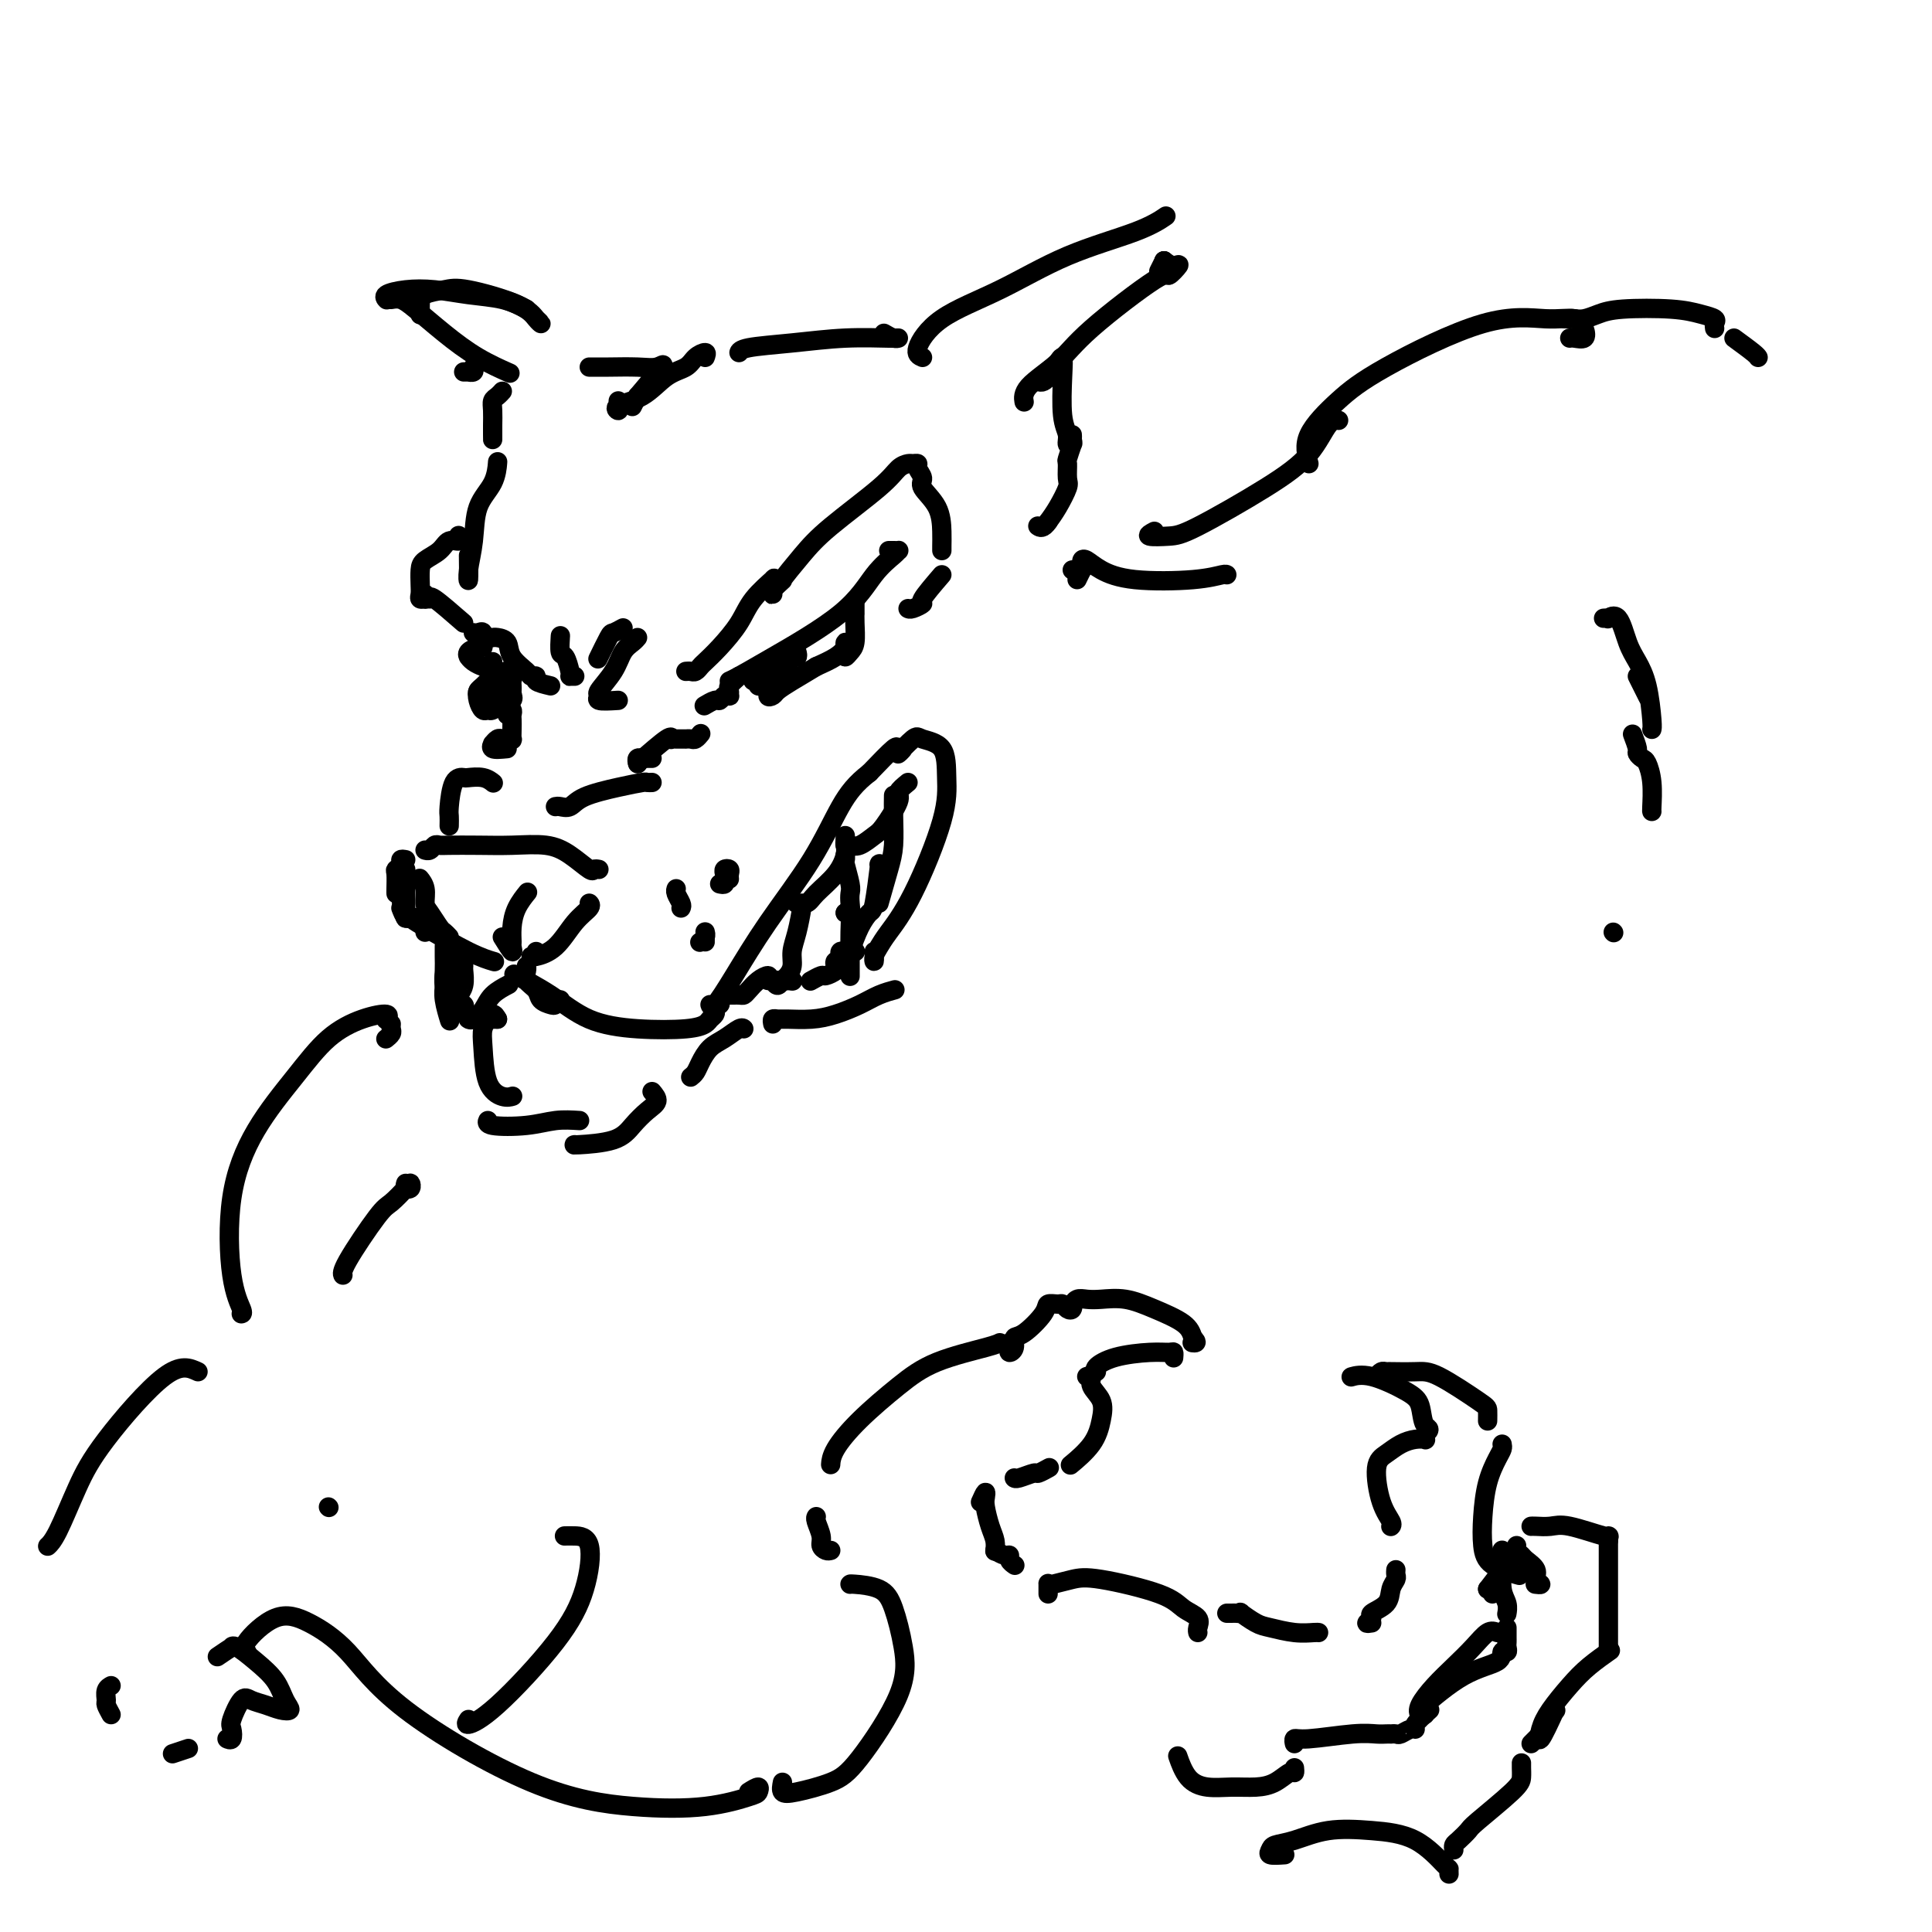 <svg viewBox='0 0 400 400' version='1.1' xmlns='http://www.w3.org/2000/svg' xmlns:xlink='http://www.w3.org/1999/xlink'><g fill='none' stroke='#000000' stroke-width='4' stroke-linecap='round' stroke-linejoin='round'><path d='M181,197c0.022,0.912 0.043,1.825 0,2c-0.043,0.175 -0.151,-0.387 0,-1c0.151,-0.613 0.562,-1.278 1,-2c0.438,-0.722 0.902,-1.503 2,-3c1.098,-1.497 2.830,-3.710 5,-8c2.170,-4.290 4.777,-10.655 6,-15c1.223,-4.345 1.061,-6.668 1,-9c-0.061,-2.332 -0.022,-4.671 -1,-6c-0.978,-1.329 -2.973,-1.647 -4,-2c-1.027,-0.353 -1.084,-0.739 -2,0c-0.916,0.739 -2.690,2.604 -3,3c-0.310,0.396 0.845,-0.677 1,-1c0.155,-0.323 -0.689,0.105 -1,0c-0.311,-0.105 -0.089,-0.744 -1,0c-0.911,0.744 -2.956,2.872 -5,5'/><path d='M180,160c-2.817,2.171 -4.359,4.099 -6,7c-1.641,2.901 -3.382,6.774 -6,11c-2.618,4.226 -6.113,8.807 -9,13c-2.887,4.193 -5.166,8.000 -7,11c-1.834,3.000 -3.225,5.192 -4,6c-0.775,0.808 -0.936,0.231 -1,0c-0.064,-0.231 -0.032,-0.115 0,0'/><path d='M149,207c0.111,0.447 0.223,0.893 0,1c-0.223,0.107 -0.779,-0.126 -1,0c-0.221,0.126 -0.105,0.612 0,1c0.105,0.388 0.199,0.679 0,1c-0.199,0.321 -0.690,0.671 -1,1c-0.310,0.329 -0.438,0.637 -1,1c-0.562,0.363 -1.556,0.779 -4,1c-2.444,0.221 -6.336,0.245 -10,0c-3.664,-0.245 -7.101,-0.759 -10,-2c-2.899,-1.241 -5.262,-3.209 -8,-5c-2.738,-1.791 -5.853,-3.405 -7,-4c-1.147,-0.595 -0.328,-0.170 0,0c0.328,0.170 0.164,0.085 0,0'/><path d='M116,207c-0.366,0.405 -0.733,0.810 -1,1c-0.267,0.190 -0.436,0.163 -1,0c-0.564,-0.163 -1.524,-0.464 -2,-1c-0.476,-0.536 -0.467,-1.307 -1,-2c-0.533,-0.693 -1.607,-1.310 -2,-2c-0.393,-0.690 -0.106,-1.455 0,-2c0.106,-0.545 0.030,-0.870 0,-1c-0.030,-0.130 -0.015,-0.065 0,0'/><path d='M111,197c0.118,0.430 0.236,0.859 0,1c-0.236,0.141 -0.826,-0.007 -1,0c-0.174,0.007 0.069,0.170 1,0c0.931,-0.170 2.551,-0.673 4,-2c1.449,-1.327 2.729,-3.480 4,-5c1.271,-1.520 2.535,-2.409 3,-3c0.465,-0.591 0.133,-0.883 0,-1c-0.133,-0.117 -0.066,-0.058 0,0'/><path d='M124,180c-0.402,-0.075 -0.804,-0.150 -1,0c-0.196,0.150 -0.185,0.523 -1,0c-0.815,-0.523 -2.456,-1.944 -4,-3c-1.544,-1.056 -2.991,-1.747 -5,-2c-2.009,-0.253 -4.580,-0.069 -7,0c-2.420,0.069 -4.690,0.022 -7,0c-2.310,-0.022 -4.661,-0.020 -6,0c-1.339,0.020 -1.665,0.058 -2,0c-0.335,-0.058 -0.677,-0.211 -1,0c-0.323,0.211 -0.625,0.788 -1,1c-0.375,0.212 -0.821,0.061 -1,0c-0.179,-0.061 -0.089,-0.030 0,0'/><path d='M84,180c-0.427,1.587 -0.853,3.174 -1,4c-0.147,0.826 -0.014,0.889 0,1c0.014,0.111 -0.090,0.268 0,1c0.090,0.732 0.375,2.039 1,3c0.625,0.961 1.590,1.577 4,3c2.410,1.423 6.264,3.652 9,5c2.736,1.348 4.353,1.814 5,2c0.647,0.186 0.323,0.093 0,0'/><path d='M93,197c-0.431,1.945 -0.862,3.891 -1,5c-0.138,1.109 0.015,1.383 0,2c-0.015,0.617 -0.200,1.578 0,3c0.200,1.422 0.785,3.306 1,4c0.215,0.694 0.062,0.198 0,0c-0.062,-0.198 -0.031,-0.099 0,0'/><path d='M97,211c-0.062,-0.041 -0.125,-0.081 0,0c0.125,0.081 0.437,0.284 1,0c0.563,-0.284 1.378,-1.056 2,-2c0.622,-0.944 1.052,-2.062 2,-3c0.948,-0.938 2.414,-1.697 3,-2c0.586,-0.303 0.293,-0.152 0,0'/><path d='M103,211c-0.417,0.000 -0.833,0.000 -1,0c-0.167,0.000 -0.083,0.000 0,0'/><path d='M103,211c-0.301,-0.547 -0.603,-1.094 -1,-1c-0.397,0.094 -0.890,0.829 -1,1c-0.110,0.171 0.162,-0.224 0,0c-0.162,0.224 -0.758,1.065 -1,2c-0.242,0.935 -0.131,1.963 0,4c0.131,2.037 0.283,5.082 1,7c0.717,1.918 2.001,2.709 3,3c0.999,0.291 1.714,0.083 2,0c0.286,-0.083 0.143,-0.042 0,0'/><path d='M135,226c0.576,0.688 1.152,1.375 1,2c-0.152,0.625 -1.032,1.187 -2,2c-0.968,0.813 -2.025,1.878 -3,3c-0.975,1.122 -1.870,2.301 -4,3c-2.130,0.699 -5.497,0.919 -7,1c-1.503,0.081 -1.144,0.023 -1,0c0.144,-0.023 0.072,-0.012 0,0'/><path d='M120,232c-1.638,-0.105 -3.276,-0.211 -5,0c-1.724,0.211 -3.534,0.737 -6,1c-2.466,0.263 -5.587,0.263 -7,0c-1.413,-0.263 -1.118,-0.789 -1,-1c0.118,-0.211 0.059,-0.105 0,0'/><path d='M143,223c0.352,-0.275 0.703,-0.551 1,-1c0.297,-0.449 0.538,-1.073 1,-2c0.462,-0.927 1.143,-2.157 2,-3c0.857,-0.843 1.889,-1.298 3,-2c1.111,-0.702 2.299,-1.651 3,-2c0.701,-0.349 0.915,-0.100 1,0c0.085,0.100 0.043,0.050 0,0'/><path d='M160,212c-0.085,-0.424 -0.169,-0.848 0,-1c0.169,-0.152 0.593,-0.032 1,0c0.407,0.032 0.797,-0.022 2,0c1.203,0.022 3.220,0.121 5,0c1.780,-0.121 3.325,-0.463 5,-1c1.675,-0.537 3.480,-1.268 5,-2c1.520,-0.732 2.755,-1.466 4,-2c1.245,-0.534 2.498,-0.867 3,-1c0.502,-0.133 0.251,-0.067 0,0'/><path d='M182,187c0.732,-2.542 1.464,-5.085 2,-7c0.536,-1.915 0.876,-3.204 1,-5c0.124,-1.796 0.033,-4.099 0,-6c-0.033,-1.901 -0.010,-3.400 0,-4c0.010,-0.600 0.005,-0.300 0,0'/><path d='M188,162c-0.926,0.759 -1.851,1.517 -2,2c-0.149,0.483 0.479,0.689 0,2c-0.479,1.311 -2.066,3.725 -3,5c-0.934,1.275 -1.217,1.410 -2,2c-0.783,0.590 -2.066,1.636 -3,2c-0.934,0.364 -1.518,0.046 -2,0c-0.482,-0.046 -0.860,0.180 -1,0c-0.140,-0.180 -0.040,-0.766 0,-1c0.040,-0.234 0.020,-0.117 0,0'/><path d='M175,177c0.030,0.418 0.060,0.835 0,1c-0.060,0.165 -0.211,0.076 0,1c0.211,0.924 0.785,2.860 1,4c0.215,1.140 0.071,1.482 0,2c-0.071,0.518 -0.071,1.211 0,2c0.071,0.789 0.211,1.674 0,2c-0.211,0.326 -0.775,0.093 -1,0c-0.225,-0.093 -0.113,-0.047 0,0'/><path d='M175,189c0.423,-0.352 0.845,-0.703 1,0c0.155,0.703 0.041,2.462 0,4c-0.041,1.538 -0.011,2.857 0,4c0.011,1.143 0.003,2.111 0,3c-0.003,0.889 -0.001,1.701 0,2c0.001,0.299 0.000,0.085 0,0c-0.000,-0.085 -0.000,-0.043 0,0'/><path d='M175,173c0.008,0.345 0.017,0.690 0,1c-0.017,0.310 -0.059,0.584 0,1c0.059,0.416 0.219,0.973 0,2c-0.219,1.027 -0.815,2.524 -2,4c-1.185,1.476 -2.957,2.932 -4,4c-1.043,1.068 -1.358,1.749 -2,2c-0.642,0.251 -1.612,0.072 -2,0c-0.388,-0.072 -0.194,-0.036 0,0'/><path d='M177,197c0.091,0.002 0.182,0.003 0,0c-0.182,-0.003 -0.636,-0.011 -1,0c-0.364,0.011 -0.637,0.041 -1,0c-0.363,-0.041 -0.816,-0.151 -1,0c-0.184,0.151 -0.100,0.565 0,1c0.100,0.435 0.216,0.891 0,1c-0.216,0.109 -0.764,-0.129 -1,0c-0.236,0.129 -0.162,0.627 0,1c0.162,0.373 0.411,0.622 0,1c-0.411,0.378 -1.481,0.885 -2,1c-0.519,0.115 -0.486,-0.161 -1,0c-0.514,0.161 -1.575,0.760 -2,1c-0.425,0.240 -0.212,0.120 0,0'/><path d='M164,203c-0.762,0.000 -1.524,0.000 -2,0c-0.476,0.000 -0.667,0.000 -1,0c-0.333,0.000 -0.810,0.000 -1,0c-0.190,-0.000 -0.095,0.000 0,0'/><path d='M164,203c0.000,0.000 0.100,0.100 0.1,0.1'/><path d='M164,203c-1.667,0.000 -3.333,0.000 -4,0c-0.667,0.000 -0.333,0.000 0,0'/><path d='M160,203c0.331,0.517 0.662,1.034 1,1c0.338,-0.034 0.682,-0.618 1,-1c0.318,-0.382 0.611,-0.561 1,-1c0.389,-0.439 0.875,-1.137 1,-2c0.125,-0.863 -0.110,-1.892 0,-3c0.110,-1.108 0.566,-2.297 1,-4c0.434,-1.703 0.848,-3.920 1,-5c0.152,-1.080 0.044,-1.023 0,-1c-0.044,0.023 -0.022,0.011 0,0'/><path d='M159,203c0.173,-0.483 0.346,-0.967 0,-1c-0.346,-0.033 -1.212,0.383 -2,1c-0.788,0.617 -1.500,1.433 -2,2c-0.500,0.567 -0.789,0.884 -1,1c-0.211,0.116 -0.345,0.031 -1,0c-0.655,-0.031 -1.830,-0.008 -2,0c-0.170,0.008 0.666,0.002 1,0c0.334,-0.002 0.167,-0.001 0,0'/><path d='M176,197c0.641,-1.779 1.282,-3.559 2,-5c0.718,-1.441 1.513,-2.544 2,-3c0.487,-0.456 0.667,-0.267 1,-2c0.333,-1.733 0.821,-5.390 1,-7c0.179,-1.610 0.051,-1.174 0,-1c-0.051,0.174 -0.026,0.087 0,0'/><path d='M93,171c0.015,-0.762 0.030,-1.524 0,-2c-0.030,-0.476 -0.104,-0.664 0,-2c0.104,-1.336 0.385,-3.818 1,-5c0.615,-1.182 1.562,-1.063 2,-1c0.438,0.063 0.366,0.069 1,0c0.634,-0.069 1.974,-0.214 3,0c1.026,0.214 1.738,0.789 2,1c0.262,0.211 0.075,0.060 0,0c-0.075,-0.060 -0.037,-0.030 0,0'/><path d='M115,167c0.241,-0.047 0.481,-0.093 1,0c0.519,0.093 1.315,0.326 2,0c0.685,-0.326 1.259,-1.212 3,-2c1.741,-0.788 4.649,-1.479 7,-2c2.351,-0.521 4.146,-0.872 5,-1c0.854,-0.128 0.768,-0.035 1,0c0.232,0.035 0.780,0.010 1,0c0.220,-0.010 0.110,-0.005 0,0'/><path d='M132,158c0.032,0.113 0.064,0.226 0,0c-0.064,-0.226 -0.224,-0.793 0,-1c0.224,-0.207 0.831,-0.056 1,0c0.169,0.056 -0.099,0.015 0,0c0.099,-0.015 0.565,-0.004 1,0c0.435,0.004 0.839,0.001 1,0c0.161,-0.001 0.081,-0.001 0,0'/><path d='M132,158c2.416,-2.113 4.832,-4.226 6,-5c1.168,-0.774 1.087,-0.207 1,0c-0.087,0.207 -0.182,0.056 0,0c0.182,-0.056 0.640,-0.015 1,0c0.360,0.015 0.621,0.005 1,0c0.379,-0.005 0.876,-0.005 1,0c0.124,0.005 -0.124,0.015 0,0c0.124,-0.015 0.621,-0.056 1,0c0.379,0.056 0.641,0.207 1,0c0.359,-0.207 0.817,-0.774 1,-1c0.183,-0.226 0.092,-0.113 0,0'/><path d='M142,139c0.336,-0.026 0.672,-0.053 1,0c0.328,0.053 0.647,0.185 1,0c0.353,-0.185 0.739,-0.688 1,-1c0.261,-0.312 0.397,-0.435 1,-1c0.603,-0.565 1.674,-1.573 3,-3c1.326,-1.427 2.909,-3.273 4,-5c1.091,-1.727 1.691,-3.335 3,-5c1.309,-1.665 3.328,-3.385 4,-4c0.672,-0.615 -0.002,-0.123 0,0c0.002,0.123 0.680,-0.124 1,0c0.320,0.124 0.282,0.619 0,1c-0.282,0.381 -0.808,0.649 -1,1c-0.192,0.351 -0.052,0.787 0,1c0.052,0.213 0.015,0.204 0,0c-0.015,-0.204 -0.007,-0.602 0,-1'/><path d='M160,122c3.053,-2.847 1.685,-1.463 2,-2c0.315,-0.537 2.312,-2.995 4,-5c1.688,-2.005 3.068,-3.556 6,-6c2.932,-2.444 7.417,-5.780 10,-8c2.583,-2.220 3.265,-3.325 4,-4c0.735,-0.675 1.522,-0.921 2,-1c0.478,-0.079 0.647,0.008 1,0c0.353,-0.008 0.889,-0.111 1,0c0.111,0.111 -0.205,0.434 0,1c0.205,0.566 0.931,1.374 1,2c0.069,0.626 -0.517,1.072 0,2c0.517,0.928 2.139,2.340 3,4c0.861,1.660 0.963,3.569 1,5c0.037,1.431 0.010,2.385 0,3c-0.010,0.615 -0.003,0.890 0,1c0.003,0.110 0.001,0.055 0,0'/><path d='M195,119c-1.743,2.030 -3.486,4.061 -4,5c-0.514,0.939 0.203,0.788 0,1c-0.203,0.212 -1.324,0.788 -2,1c-0.676,0.212 -0.907,0.061 -1,0c-0.093,-0.061 -0.046,-0.030 0,0'/><path d='M184,114c0.311,-0.003 0.622,-0.006 1,0c0.378,0.006 0.823,0.020 1,0c0.177,-0.020 0.086,-0.074 0,0c-0.086,0.074 -0.166,0.275 -1,1c-0.834,0.725 -2.423,1.974 -4,4c-1.577,2.026 -3.141,4.830 -7,8c-3.859,3.170 -10.014,6.705 -14,9c-3.986,2.295 -5.804,3.349 -7,4c-1.196,0.651 -1.770,0.900 -2,1c-0.230,0.100 -0.115,0.050 0,0'/><path d='M177,126c0.000,-0.658 0.001,-1.315 0,-1c-0.001,0.315 -0.003,1.604 0,2c0.003,0.396 0.011,-0.099 0,0c-0.011,0.099 -0.041,0.794 0,2c0.041,1.206 0.155,2.923 0,4c-0.155,1.077 -0.578,1.514 -1,2c-0.422,0.486 -0.844,1.022 -1,1c-0.156,-0.022 -0.046,-0.603 0,-1c0.046,-0.397 0.029,-0.612 0,-1c-0.029,-0.388 -0.070,-0.949 0,-1c0.070,-0.051 0.250,0.409 0,1c-0.250,0.591 -0.928,1.312 -2,2c-1.072,0.688 -2.536,1.344 -4,2'/><path d='M169,138c-2.199,1.346 -3.696,2.209 -5,3c-1.304,0.791 -2.416,1.508 -3,2c-0.584,0.492 -0.640,0.759 -1,1c-0.360,0.241 -1.024,0.456 -1,0c0.024,-0.456 0.737,-1.584 1,-2c0.263,-0.416 0.075,-0.119 0,0c-0.075,0.119 -0.038,0.059 0,0'/><path d='M160,141c0.091,-0.115 0.182,-0.230 0,0c-0.182,0.230 -0.637,0.804 -1,1c-0.363,0.196 -0.633,0.014 -1,0c-0.367,-0.014 -0.829,0.138 -1,0c-0.171,-0.138 -0.049,-0.568 0,-1c0.049,-0.432 0.026,-0.866 0,-1c-0.026,-0.134 -0.057,0.031 0,0c0.057,-0.031 0.200,-0.257 0,0c-0.200,0.257 -0.745,0.997 -1,1c-0.255,0.003 -0.222,-0.731 0,-1c0.222,-0.269 0.633,-0.072 1,0c0.367,0.072 0.691,0.020 1,0c0.309,-0.020 0.605,-0.008 1,0c0.395,0.008 0.890,0.013 1,0c0.110,-0.013 -0.167,-0.045 0,0c0.167,0.045 0.776,0.166 1,0c0.224,-0.166 0.064,-0.619 0,-1c-0.064,-0.381 -0.032,-0.691 0,-1'/><path d='M161,138c0.576,-0.390 0.015,0.634 0,1c-0.015,0.366 0.517,0.074 1,0c0.483,-0.074 0.918,0.071 1,0c0.082,-0.071 -0.188,-0.359 0,-1c0.188,-0.641 0.834,-1.636 1,-2c0.166,-0.364 -0.148,-0.098 0,0c0.148,0.098 0.756,0.028 1,0c0.244,-0.028 0.122,-0.014 0,0'/><path d='M165,135c0.111,0.422 0.222,0.844 0,1c-0.222,0.156 -0.778,0.044 -1,0c-0.222,-0.044 -0.111,-0.022 0,0'/><path d='M153,140c-0.847,0.762 -1.694,1.524 -2,2c-0.306,0.476 -0.071,0.668 0,1c0.071,0.332 -0.021,0.806 0,1c0.021,0.194 0.156,0.108 0,0c-0.156,-0.108 -0.603,-0.239 -1,0c-0.397,0.239 -0.746,0.848 -1,1c-0.254,0.152 -0.415,-0.151 -1,0c-0.585,0.151 -1.596,0.758 -2,1c-0.404,0.242 -0.202,0.121 0,0'/><path d='M128,145c-1.712,0.108 -3.423,0.215 -4,0c-0.577,-0.215 -0.018,-0.754 0,-1c0.018,-0.246 -0.503,-0.199 0,-1c0.503,-0.801 2.030,-2.449 3,-4c0.970,-1.551 1.384,-3.003 2,-4c0.616,-0.997 1.435,-1.538 2,-2c0.565,-0.462 0.876,-0.846 1,-1c0.124,-0.154 0.062,-0.077 0,0'/><path d='M129,130c-0.793,0.431 -1.585,0.861 -2,1c-0.415,0.139 -0.451,-0.014 -1,1c-0.549,1.014 -1.609,3.196 -2,4c-0.391,0.804 -0.112,0.230 0,0c0.112,-0.230 0.056,-0.115 0,0'/><path d='M119,140c-0.417,-0.006 -0.833,-0.013 -1,0c-0.167,0.013 -0.083,0.045 0,0c0.083,-0.045 0.166,-0.167 0,-1c-0.166,-0.833 -0.581,-2.378 -1,-3c-0.419,-0.622 -0.844,-0.321 -1,-1c-0.156,-0.679 -0.045,-2.337 0,-3c0.045,-0.663 0.022,-0.332 0,0'/><path d='M114,142c-1.296,-0.306 -2.593,-0.612 -3,-1c-0.407,-0.388 0.075,-0.857 0,-1c-0.075,-0.143 -0.706,0.039 -1,0c-0.294,-0.039 -0.250,-0.298 -1,-1c-0.750,-0.702 -2.292,-1.848 -3,-3c-0.708,-1.152 -0.582,-2.309 -1,-3c-0.418,-0.691 -1.382,-0.917 -2,-1c-0.618,-0.083 -0.891,-0.024 -1,0c-0.109,0.024 -0.055,0.012 0,0'/><path d='M96,129c-2.422,-2.111 -4.844,-4.222 -6,-5c-1.156,-0.778 -1.044,-0.222 -1,0c0.044,0.222 0.022,0.111 0,0'/><path d='M101,141c0.513,-0.512 1.027,-1.024 1,-1c-0.027,0.024 -0.594,0.584 -1,1c-0.406,0.416 -0.652,0.690 -1,1c-0.348,0.310 -0.797,0.658 -1,1c-0.203,0.342 -0.159,0.680 0,1c0.159,0.320 0.434,0.622 1,1c0.566,0.378 1.421,0.833 2,1c0.579,0.167 0.880,0.048 1,0c0.120,-0.048 0.060,-0.024 0,0'/><path d='M105,148c-0.220,-0.962 -0.441,-1.924 -1,-2c-0.559,-0.076 -1.457,0.732 -2,1c-0.543,0.268 -0.731,-0.006 -1,0c-0.269,0.006 -0.619,0.292 -1,0c-0.381,-0.292 -0.792,-1.163 -1,-2c-0.208,-0.837 -0.214,-1.640 0,-2c0.214,-0.360 0.649,-0.278 1,0c0.351,0.278 0.620,0.753 1,1c0.380,0.247 0.873,0.265 1,0c0.127,-0.265 -0.110,-0.813 0,-1c0.110,-0.187 0.568,-0.012 1,0c0.432,0.012 0.838,-0.139 1,0c0.162,0.139 0.081,0.570 0,1'/><path d='M104,144c0.944,-0.139 0.803,0.015 1,0c0.197,-0.015 0.731,-0.199 1,0c0.269,0.199 0.272,0.781 0,1c-0.272,0.219 -0.819,0.073 -1,0c-0.181,-0.073 0.004,-0.075 0,0c-0.004,0.075 -0.197,0.227 0,0c0.197,-0.227 0.785,-0.834 1,-1c0.215,-0.166 0.059,0.111 0,0c-0.059,-0.111 -0.019,-0.608 0,-1c0.019,-0.392 0.019,-0.680 0,-1c-0.019,-0.320 -0.057,-0.673 0,-1c0.057,-0.327 0.208,-0.626 0,-1c-0.208,-0.374 -0.774,-0.821 -1,-1c-0.226,-0.179 -0.113,-0.089 0,0'/><path d='M106,140c-0.868,0.007 -1.735,0.013 -2,0c-0.265,-0.013 0.073,-0.046 0,0c-0.073,0.046 -0.555,0.170 -1,0c-0.445,-0.170 -0.851,-0.633 -1,-1c-0.149,-0.367 -0.040,-0.637 0,-1c0.040,-0.363 0.011,-0.818 0,-1c-0.011,-0.182 -0.006,-0.091 0,0'/><path d='M88,123c-0.030,0.428 -0.061,0.856 0,1c0.061,0.144 0.212,0.005 0,0c-0.212,-0.005 -0.788,0.126 -1,0c-0.212,-0.126 -0.061,-0.508 0,-1c0.061,-0.492 0.032,-1.092 0,-2c-0.032,-0.908 -0.068,-2.123 0,-3c0.068,-0.877 0.239,-1.416 1,-2c0.761,-0.584 2.113,-1.215 3,-2c0.887,-0.785 1.310,-1.726 2,-2c0.690,-0.274 1.647,0.119 2,0c0.353,-0.119 0.101,-0.748 0,-1c-0.101,-0.252 -0.050,-0.126 0,0'/><path d='M97,115c0.028,2.206 0.056,4.412 0,5c-0.056,0.588 -0.197,-0.442 0,-2c0.197,-1.558 0.732,-3.644 1,-6c0.268,-2.356 0.268,-4.982 1,-7c0.732,-2.018 2.197,-3.428 3,-5c0.803,-1.572 0.944,-3.306 1,-4c0.056,-0.694 0.028,-0.347 0,0'/><path d='M102,90c-0.000,0.496 -0.001,0.991 0,1c0.001,0.009 0.003,-0.470 0,-1c-0.003,-0.530 -0.011,-1.112 0,-2c0.011,-0.888 0.042,-2.080 0,-3c-0.042,-0.920 -0.155,-1.566 0,-2c0.155,-0.434 0.580,-0.655 1,-1c0.420,-0.345 0.834,-0.813 1,-1c0.166,-0.187 0.083,-0.094 0,0'/><path d='M191,74c-0.712,-0.300 -1.423,-0.600 -1,-2c0.423,-1.400 1.981,-3.899 5,-6c3.019,-2.101 7.500,-3.803 12,-6c4.500,-2.197 9.021,-4.888 14,-7c4.979,-2.112 10.417,-3.646 14,-5c3.583,-1.354 5.309,-2.530 6,-3c0.691,-0.470 0.345,-0.235 0,0'/><path d='M241,54c-0.417,0.833 -0.833,1.667 -1,2c-0.167,0.333 -0.083,0.167 0,0'/><path d='M241,54c0.000,0.000 0.100,0.100 0.1,0.1'/><path d='M241,54c0.671,0.494 1.341,0.987 2,1c0.659,0.013 1.306,-0.455 1,0c-0.306,0.455 -1.564,1.833 -2,2c-0.436,0.167 -0.050,-0.876 -3,1c-2.950,1.876 -9.235,6.671 -13,10c-3.765,3.329 -5.009,5.191 -7,7c-1.991,1.809 -4.728,3.564 -6,5c-1.272,1.436 -1.078,2.553 -1,3c0.078,0.447 0.039,0.223 0,0'/><path d='M215,79c0.303,0.090 0.606,0.180 1,0c0.394,-0.180 0.880,-0.628 1,-1c0.120,-0.372 -0.125,-0.666 0,-1c0.125,-0.334 0.621,-0.708 1,-1c0.379,-0.292 0.642,-0.504 1,-1c0.358,-0.496 0.813,-1.278 1,-1c0.187,0.278 0.106,1.616 0,4c-0.106,2.384 -0.239,5.813 0,8c0.239,2.187 0.849,3.132 1,4c0.151,0.868 -0.156,1.661 0,2c0.156,0.339 0.773,0.225 1,0c0.227,-0.225 0.062,-0.561 0,-1c-0.062,-0.439 -0.020,-0.982 0,-1c0.020,-0.018 0.020,0.490 0,1c-0.020,0.510 -0.058,1.023 0,1c0.058,-0.023 0.213,-0.580 0,0c-0.213,0.580 -0.795,2.298 -1,3c-0.205,0.702 -0.033,0.390 0,1c0.033,0.610 -0.074,2.143 0,3c0.074,0.857 0.328,1.038 0,2c-0.328,0.962 -1.236,2.703 -2,4c-0.764,1.297 -1.382,2.148 -2,3'/><path d='M217,108c-1.067,1.622 -1.733,1.178 -2,1c-0.267,-0.178 -0.133,-0.089 0,0'/><path d='M183,69c0.726,0.424 1.451,0.849 2,1c0.549,0.151 0.921,0.029 1,0c0.079,-0.029 -0.137,0.034 -2,0c-1.863,-0.034 -5.375,-0.167 -9,0c-3.625,0.167 -7.363,0.632 -11,1c-3.637,0.368 -7.171,0.637 -9,1c-1.829,0.363 -1.951,0.818 -2,1c-0.049,0.182 -0.024,0.091 0,0'/><path d='M146,74c0.190,-0.484 0.381,-0.967 0,-1c-0.381,-0.033 -1.332,0.386 -2,1c-0.668,0.614 -1.051,1.423 -2,2c-0.949,0.577 -2.465,0.922 -4,2c-1.535,1.078 -3.091,2.888 -5,4c-1.909,1.112 -4.172,1.527 -5,2c-0.828,0.473 -0.222,1.003 0,1c0.222,-0.003 0.060,-0.539 0,-1c-0.060,-0.461 -0.017,-0.846 0,-1c0.017,-0.154 0.009,-0.077 0,0'/><path d='M132,82c-0.417,0.833 -0.833,1.667 -1,2c-0.167,0.333 -0.083,0.167 0,0'/><path d='M132,82c2.148,-2.536 4.296,-5.072 5,-6c0.704,-0.928 -0.036,-0.249 -1,0c-0.964,0.249 -2.153,0.067 -4,0c-1.847,-0.067 -4.351,-0.018 -6,0c-1.649,0.018 -2.444,0.005 -3,0c-0.556,-0.005 -0.873,-0.001 -1,0c-0.127,0.001 -0.063,0.001 0,0'/><path d='M111,66c0.487,0.469 0.974,0.938 1,1c0.026,0.062 -0.410,-0.282 -1,-1c-0.590,-0.718 -1.335,-1.809 -4,-3c-2.665,-1.191 -7.250,-2.484 -10,-3c-2.750,-0.516 -3.665,-0.257 -5,0c-1.335,0.257 -3.090,0.512 -4,1c-0.910,0.488 -0.976,1.208 -1,2c-0.024,0.792 -0.007,1.655 0,2c0.007,0.345 0.003,0.173 0,0'/><path d='M109,64c-1.493,-0.761 -2.986,-1.522 -5,-2c-2.014,-0.478 -4.550,-0.674 -7,-1c-2.450,-0.326 -4.814,-0.781 -7,-1c-2.186,-0.219 -4.193,-0.202 -6,0c-1.807,0.202 -3.412,0.590 -4,1c-0.588,0.410 -0.158,0.841 0,1c0.158,0.159 0.045,0.045 0,0c-0.045,-0.045 -0.023,-0.023 0,0'/><path d='M81,62c0.644,-0.109 1.287,-0.218 2,0c0.713,0.218 1.495,0.763 3,2c1.505,1.237 3.733,3.167 6,5c2.267,1.833 4.572,3.571 7,5c2.428,1.429 4.979,2.551 6,3c1.021,0.449 0.510,0.224 0,0'/><path d='M98,76c0.121,0.423 0.242,0.845 0,1c-0.242,0.155 -0.848,0.041 -1,0c-0.152,-0.041 0.152,-0.011 0,0c-0.152,0.011 -0.758,0.003 -1,0c-0.242,-0.003 -0.121,-0.002 0,0'/><path d='M101,138c-0.228,0.081 -0.455,0.163 -1,0c-0.545,-0.163 -1.407,-0.569 -2,-1c-0.593,-0.431 -0.915,-0.885 -1,-1c-0.085,-0.115 0.068,0.111 0,0c-0.068,-0.111 -0.357,-0.559 0,-1c0.357,-0.441 1.361,-0.875 2,-1c0.639,-0.125 0.914,0.057 1,0c0.086,-0.057 -0.016,-0.355 0,-1c0.016,-0.645 0.148,-1.637 0,-2c-0.148,-0.363 -0.578,-0.098 -1,0c-0.422,0.098 -0.835,0.028 -1,0c-0.165,-0.028 -0.083,-0.014 0,0'/><path d='M222,118c0.000,0.000 0.000,0.000 0,0c0.000,0.000 0.000,0.000 0,0'/><path d='M223,120c0.424,-0.868 0.847,-1.737 1,-2c0.153,-0.263 0.034,0.079 0,0c-0.034,-0.079 0.017,-0.578 0,-1c-0.017,-0.422 -0.102,-0.767 0,-1c0.102,-0.233 0.392,-0.353 1,0c0.608,0.353 1.536,1.181 3,2c1.464,0.819 3.464,1.631 7,2c3.536,0.369 8.608,0.295 12,0c3.392,-0.295 5.106,-0.810 6,-1c0.894,-0.190 0.970,-0.054 1,0c0.030,0.054 0.015,0.027 0,0'/><path d='M104,194c0.846,1.368 1.693,2.737 2,3c0.307,0.263 0.076,-0.578 0,-1c-0.076,-0.422 0.005,-0.425 0,-1c-0.005,-0.575 -0.094,-1.721 0,-3c0.094,-1.279 0.371,-2.690 1,-4c0.629,-1.310 1.608,-2.517 2,-3c0.392,-0.483 0.196,-0.241 0,0'/><path d='M93,194c-0.361,-0.390 -0.723,-0.779 -1,-1c-0.277,-0.221 -0.470,-0.273 -1,-1c-0.530,-0.727 -1.396,-2.128 -2,-3c-0.604,-0.872 -0.945,-1.213 -1,-2c-0.055,-0.787 0.178,-2.020 0,-3c-0.178,-0.980 -0.765,-1.709 -1,-2c-0.235,-0.291 -0.117,-0.146 0,0'/><path d='M85,190c-0.423,-0.025 -0.845,-0.050 -1,0c-0.155,0.050 -0.041,0.176 0,0c0.041,-0.176 0.011,-0.653 0,-1c-0.011,-0.347 -0.003,-0.565 0,-1c0.003,-0.435 0.001,-1.086 0,-1c-0.001,0.086 -0.000,0.909 0,1c0.000,0.091 0.000,-0.549 0,-1c-0.000,-0.451 -0.000,-0.711 0,-1c0.000,-0.289 0.000,-0.607 0,-1c-0.000,-0.393 -0.000,-0.862 0,-1c0.000,-0.138 0.000,0.056 0,0c-0.000,-0.056 -0.000,-0.361 0,-1c0.000,-0.639 0.000,-1.611 0,-2c-0.000,-0.389 -0.000,-0.194 0,0'/><path d='M84,178c-0.453,-0.085 -0.906,-0.170 -1,0c-0.094,0.170 0.171,0.596 0,1c-0.171,0.404 -0.778,0.788 -1,1c-0.222,0.212 -0.060,0.253 0,1c0.060,0.747 0.016,2.201 0,3c-0.016,0.799 -0.005,0.943 0,1c0.005,0.057 0.002,0.029 0,0'/><path d='M83,188c0.334,0.847 0.668,1.694 1,2c0.332,0.306 0.663,0.071 1,0c0.337,-0.071 0.679,0.023 1,0c0.321,-0.023 0.622,-0.164 1,0c0.378,0.164 0.833,0.632 1,1c0.167,0.368 0.045,0.638 0,1c-0.045,0.362 -0.013,0.818 0,1c0.013,0.182 0.006,0.091 0,0'/><path d='M95,199c0.423,-0.508 0.847,-1.017 1,-1c0.153,0.017 0.037,0.558 0,1c-0.037,0.442 0.005,0.784 0,1c-0.005,0.216 -0.058,0.307 0,1c0.058,0.693 0.226,1.987 0,3c-0.226,1.013 -0.845,1.743 -1,2c-0.155,0.257 0.155,0.041 0,0c-0.155,-0.041 -0.773,0.094 -1,0c-0.227,-0.094 -0.061,-0.415 0,-1c0.061,-0.585 0.017,-1.432 0,-2c-0.017,-0.568 -0.006,-0.857 0,-1c0.006,-0.143 0.006,-0.141 0,0c-0.006,0.141 -0.017,0.420 0,1c0.017,0.580 0.061,1.461 0,2c-0.061,0.539 -0.226,0.737 0,1c0.226,0.263 0.842,0.593 1,1c0.158,0.407 -0.143,0.893 0,1c0.143,0.107 0.731,-0.163 1,0c0.269,0.163 0.220,0.761 0,1c-0.220,0.239 -0.610,0.120 -1,0'/><path d='M95,209c-0.182,1.420 -0.637,-0.032 -1,-1c-0.363,-0.968 -0.633,-1.454 -1,-2c-0.367,-0.546 -0.830,-1.152 -1,-2c-0.170,-0.848 -0.045,-1.939 0,-3c0.045,-1.061 0.012,-2.093 0,-3c-0.012,-0.907 -0.003,-1.688 0,-2c0.003,-0.312 0.002,-0.156 0,0'/><path d='M146,193c0.000,0.287 0.000,0.575 0,1c-0.000,0.425 -0.000,0.989 0,1c0.000,0.011 0.001,-0.530 0,-1c-0.001,-0.470 -0.004,-0.868 0,-1c0.004,-0.132 0.015,0.003 0,0c-0.015,-0.003 -0.056,-0.145 0,0c0.056,0.145 0.207,0.578 0,1c-0.207,0.422 -0.774,0.835 -1,1c-0.226,0.165 -0.113,0.083 0,0'/><path d='M149,183c0.425,0.091 0.850,0.181 1,0c0.150,-0.181 0.026,-0.634 0,-1c-0.026,-0.366 0.046,-0.644 0,-1c-0.046,-0.356 -0.208,-0.789 0,-1c0.208,-0.211 0.788,-0.201 1,0c0.212,0.201 0.057,0.593 0,1c-0.057,0.407 -0.016,0.831 0,1c0.016,0.169 0.008,0.085 0,0'/><path d='M141,188c0.113,-0.226 0.226,-0.452 0,-1c-0.226,-0.548 -0.792,-1.417 -1,-2c-0.208,-0.583 -0.060,-0.881 0,-1c0.060,-0.119 0.030,-0.060 0,0'/><path d='M105,155c-1.274,0.121 -2.549,0.243 -3,0c-0.451,-0.243 -0.080,-0.850 0,-1c0.080,-0.150 -0.133,0.155 0,0c0.133,-0.155 0.610,-0.772 1,-1c0.390,-0.228 0.693,-0.067 1,0c0.307,0.067 0.618,0.039 1,0c0.382,-0.039 0.834,-0.090 1,0c0.166,0.090 0.045,0.322 0,0c-0.045,-0.322 -0.016,-1.196 0,-2c0.016,-0.804 0.018,-1.536 0,-2c-0.018,-0.464 -0.056,-0.661 0,-1c0.056,-0.339 0.207,-0.822 0,-1c-0.207,-0.178 -0.774,-0.051 -1,0c-0.226,0.051 -0.113,0.025 0,0'/><path d='M239,110c-0.790,0.415 -1.580,0.830 -1,1c0.580,0.170 2.529,0.094 4,0c1.471,-0.094 2.465,-0.207 6,-2c3.535,-1.793 9.613,-5.265 14,-8c4.387,-2.735 7.083,-4.733 9,-7c1.917,-2.267 3.055,-4.803 4,-6c0.945,-1.197 1.699,-1.056 2,-1c0.301,0.056 0.151,0.028 0,0'/><path d='M271,96c-0.514,-1.884 -1.027,-3.769 0,-6c1.027,-2.231 3.595,-4.810 6,-7c2.405,-2.190 4.648,-3.993 10,-7c5.352,-3.007 13.814,-7.219 20,-9c6.186,-1.781 10.096,-1.132 13,-1c2.904,0.132 4.803,-0.252 6,0c1.197,0.252 1.694,1.139 2,2c0.306,0.861 0.422,1.695 0,2c-0.422,0.305 -1.383,0.082 -2,0c-0.617,-0.082 -0.891,-0.023 -1,0c-0.109,0.023 -0.055,0.012 0,0'/><path d='M324,66c0.352,0.006 0.703,0.012 1,0c0.297,-0.012 0.539,-0.043 1,0c0.461,0.043 1.141,0.158 2,0c0.859,-0.158 1.898,-0.589 3,-1c1.102,-0.411 2.267,-0.801 5,-1c2.733,-0.199 7.034,-0.207 10,0c2.966,0.207 4.599,0.630 6,1c1.401,0.370 2.571,0.687 3,1c0.429,0.313 0.115,0.623 0,1c-0.115,0.377 -0.033,0.822 0,1c0.033,0.178 0.016,0.089 0,0'/><path d='M359,70c1.578,1.156 3.156,2.311 4,3c0.844,0.689 0.956,0.911 1,1c0.044,0.089 0.022,0.044 0,0'/><path d='M339,140c0.833,1.667 1.667,3.333 2,4c0.333,0.667 0.167,0.333 0,0'/><path d='M332,128c0.470,-0.034 0.941,-0.068 1,0c0.059,0.068 -0.293,0.237 0,0c0.293,-0.237 1.231,-0.880 2,0c0.769,0.880 1.369,3.283 2,5c0.631,1.717 1.293,2.747 2,4c0.707,1.253 1.457,2.728 2,5c0.543,2.272 0.877,5.343 1,7c0.123,1.657 0.035,1.902 0,2c-0.035,0.098 -0.018,0.049 0,0'/><path d='M338,152c0.447,1.183 0.894,2.366 1,3c0.106,0.634 -0.129,0.720 0,1c0.129,0.280 0.623,0.755 1,1c0.377,0.245 0.637,0.262 1,1c0.363,0.738 0.829,2.198 1,4c0.171,1.802 0.046,3.947 0,5c-0.046,1.053 -0.013,1.015 0,1c0.013,-0.015 0.007,-0.008 0,0'/><path d='M334,193c0.000,0.000 0.100,0.100 0.1,0.1'/><path d='M84,245c-0.111,0.390 -0.222,0.780 0,1c0.222,0.220 0.776,0.268 1,0c0.224,-0.268 0.119,-0.854 0,-1c-0.119,-0.146 -0.253,0.147 -1,1c-0.747,0.853 -2.109,2.267 -3,3c-0.891,0.733 -1.311,0.784 -3,3c-1.689,2.216 -4.647,6.597 -6,9c-1.353,2.403 -1.101,2.830 -1,3c0.101,0.170 0.050,0.085 0,0'/><path d='M68,312c0.000,0.000 0.100,0.100 0.1,0.1'/><path d='M162,369c-0.160,0.802 -0.319,1.603 0,2c0.319,0.397 1.117,0.388 3,0c1.883,-0.388 4.853,-1.156 7,-2c2.147,-0.844 3.473,-1.763 6,-5c2.527,-3.237 6.257,-8.790 8,-13c1.743,-4.210 1.500,-7.075 1,-10c-0.500,-2.925 -1.258,-5.908 -2,-8c-0.742,-2.092 -1.467,-3.293 -3,-4c-1.533,-0.707 -3.874,-0.921 -5,-1c-1.126,-0.079 -1.036,-0.023 -1,0c0.036,0.023 0.018,0.011 0,0'/><path d='M172,321c-0.301,0.075 -0.603,0.150 -1,0c-0.397,-0.150 -0.891,-0.524 -1,-1c-0.109,-0.476 0.167,-1.056 0,-2c-0.167,-0.944 -0.776,-2.254 -1,-3c-0.224,-0.746 -0.064,-0.927 0,-1c0.064,-0.073 0.032,-0.036 0,0'/><path d='M172,303c-0.015,0.205 -0.029,0.411 0,0c0.029,-0.411 0.102,-1.437 1,-3c0.898,-1.563 2.623,-3.662 5,-6c2.377,-2.338 5.408,-4.914 8,-7c2.592,-2.086 4.746,-3.683 8,-5c3.254,-1.317 7.607,-2.355 10,-3c2.393,-0.645 2.827,-0.899 3,-1c0.173,-0.101 0.087,-0.051 0,0'/><path d='M209,278c0.032,0.295 0.065,0.590 0,1c-0.065,0.410 -0.227,0.934 0,1c0.227,0.066 0.844,-0.326 1,-1c0.156,-0.674 -0.148,-1.630 0,-2c0.148,-0.370 0.746,-0.153 2,-1c1.254,-0.847 3.162,-2.759 4,-4c0.838,-1.241 0.607,-1.809 1,-2c0.393,-0.191 1.412,-0.003 2,0c0.588,0.003 0.745,-0.180 1,0c0.255,0.180 0.606,0.724 1,1c0.394,0.276 0.829,0.284 1,0c0.171,-0.284 0.078,-0.860 0,-1c-0.078,-0.140 -0.140,0.157 0,0c0.140,-0.157 0.482,-0.769 1,-1c0.518,-0.231 1.214,-0.081 2,0c0.786,0.081 1.664,0.094 3,0c1.336,-0.094 3.131,-0.293 5,0c1.869,0.293 3.811,1.079 6,2c2.189,0.921 4.625,1.977 6,3c1.375,1.023 1.687,2.011 2,3'/><path d='M247,277c1.244,1.156 0.356,1.044 0,1c-0.356,-0.044 -0.178,-0.022 0,0'/><path d='M243,281c-0.011,0.114 -0.021,0.229 0,0c0.021,-0.229 0.075,-0.801 0,-1c-0.075,-0.199 -0.279,-0.025 -1,0c-0.721,0.025 -1.958,-0.098 -4,0c-2.042,0.098 -4.887,0.418 -7,1c-2.113,0.582 -3.492,1.426 -4,2c-0.508,0.574 -0.145,0.878 0,1c0.145,0.122 0.073,0.061 0,0'/><path d='M225,285c0.481,-0.159 0.963,-0.319 1,0c0.037,0.319 -0.369,1.116 0,2c0.369,0.884 1.514,1.855 2,3c0.486,1.145 0.313,2.464 0,4c-0.313,1.536 -0.764,3.288 -2,5c-1.236,1.712 -3.256,3.384 -4,4c-0.744,0.616 -0.213,0.176 0,0c0.213,-0.176 0.106,-0.088 0,0'/><path d='M217,304c0.218,-0.121 0.437,-0.243 0,0c-0.437,0.243 -1.529,0.850 -2,1c-0.471,0.150 -0.322,-0.156 -1,0c-0.678,0.156 -2.182,0.773 -3,1c-0.818,0.227 -0.948,0.065 -1,0c-0.052,-0.065 -0.026,-0.032 0,0'/><path d='M203,311c0.417,-0.925 0.833,-1.850 1,-2c0.167,-0.150 0.083,0.475 0,1c-0.083,0.525 -0.166,0.950 0,2c0.166,1.050 0.581,2.725 1,4c0.419,1.275 0.844,2.151 1,3c0.156,0.849 0.045,1.671 0,2c-0.045,0.329 -0.022,0.164 0,0'/><path d='M206,321c0.724,0.445 1.448,0.890 2,1c0.552,0.110 0.931,-0.115 1,0c0.069,0.115 -0.174,0.569 0,1c0.174,0.431 0.764,0.837 1,1c0.236,0.163 0.118,0.081 0,0'/><path d='M217,330c0.005,-0.839 0.009,-1.677 0,-2c-0.009,-0.323 -0.032,-0.130 0,0c0.032,0.130 0.118,0.199 1,0c0.882,-0.199 2.559,-0.664 4,-1c1.441,-0.336 2.645,-0.542 6,0c3.355,0.542 8.860,1.834 12,3c3.140,1.166 3.913,2.207 5,3c1.087,0.793 2.487,1.337 3,2c0.513,0.663 0.137,1.446 0,2c-0.137,0.554 -0.037,0.880 0,1c0.037,0.120 0.011,0.034 0,0c-0.011,-0.034 -0.005,-0.017 0,0'/><path d='M254,334c0.345,0.004 0.690,0.008 1,0c0.310,-0.008 0.584,-0.028 1,0c0.416,0.028 0.974,0.102 1,0c0.026,-0.102 -0.480,-0.381 0,0c0.480,0.381 1.947,1.423 3,2c1.053,0.577 1.694,0.691 3,1c1.306,0.309 3.278,0.815 5,1c1.722,0.185 3.194,0.050 4,0c0.806,-0.050 0.944,-0.014 1,0c0.056,0.014 0.028,0.007 0,0'/><path d='M284,336c-0.559,0.094 -1.117,0.187 -1,0c0.117,-0.187 0.911,-0.656 1,-1c0.089,-0.344 -0.526,-0.564 0,-1c0.526,-0.436 2.194,-1.087 3,-2c0.806,-0.913 0.752,-2.087 1,-3c0.248,-0.913 0.798,-1.564 1,-2c0.202,-0.436 0.054,-0.656 0,-1c-0.054,-0.344 -0.016,-0.813 0,-1c0.016,-0.187 0.008,-0.094 0,0'/><path d='M288,316c0.013,-0.012 0.027,-0.023 0,0c-0.027,0.023 -0.093,0.081 0,0c0.093,-0.081 0.345,-0.301 0,-1c-0.345,-0.699 -1.288,-1.876 -2,-4c-0.712,-2.124 -1.192,-5.196 -1,-7c0.192,-1.804 1.057,-2.339 2,-3c0.943,-0.661 1.965,-1.448 3,-2c1.035,-0.552 2.081,-0.870 3,-1c0.919,-0.130 1.709,-0.074 2,0c0.291,0.074 0.083,0.164 0,0c-0.083,-0.164 -0.042,-0.582 0,-1'/><path d='M295,297c1.585,-1.329 0.547,-1.151 0,-2c-0.547,-0.849 -0.602,-2.725 -1,-4c-0.398,-1.275 -1.140,-1.949 -3,-3c-1.860,-1.051 -4.839,-2.477 -7,-3c-2.161,-0.523 -3.505,-0.141 -4,0c-0.495,0.141 -0.141,0.040 0,0c0.141,-0.040 0.071,-0.020 0,0'/><path d='M285,285c0.349,-0.423 0.698,-0.845 1,-1c0.302,-0.155 0.558,-0.042 1,0c0.442,0.042 1.071,0.015 1,0c-0.071,-0.015 -0.842,-0.016 0,0c0.842,0.016 3.297,0.050 5,0c1.703,-0.050 2.652,-0.185 5,1c2.348,1.185 6.093,3.691 8,5c1.907,1.309 1.975,1.423 2,2c0.025,0.577 0.007,1.617 0,2c-0.007,0.383 -0.002,0.109 0,0c0.002,-0.109 0.001,-0.055 0,0'/><path d='M311,299c0.060,0.302 0.121,0.604 0,1c-0.121,0.396 -0.422,0.886 -1,2c-0.578,1.114 -1.432,2.852 -2,5c-0.568,2.148 -0.848,4.705 -1,7c-0.152,2.295 -0.175,4.326 0,6c0.175,1.674 0.547,2.989 2,4c1.453,1.011 3.987,1.717 5,2c1.013,0.283 0.507,0.141 0,0'/><path d='M308,329c0.423,0.030 0.845,0.060 1,0c0.155,-0.060 0.042,-0.208 0,0c-0.042,0.208 -0.012,0.774 0,1c0.012,0.226 0.006,0.113 0,0'/><path d='M308,329c1.690,-2.226 3.381,-4.452 4,-5c0.619,-0.548 0.167,0.583 0,1c-0.167,0.417 -0.048,0.119 0,0c0.048,-0.119 0.024,-0.060 0,0'/><path d='M311,322c-0.008,-0.631 -0.016,-1.262 0,-1c0.016,0.262 0.057,1.415 0,3c-0.057,1.585 -0.211,3.600 0,5c0.211,1.400 0.788,2.185 1,3c0.212,0.815 0.061,1.662 0,2c-0.061,0.338 -0.030,0.169 0,0'/><path d='M310,338c-0.601,-0.243 -1.202,-0.487 -2,0c-0.798,0.487 -1.794,1.703 -3,3c-1.206,1.297 -2.621,2.673 -4,4c-1.379,1.327 -2.723,2.604 -4,4c-1.277,1.396 -2.487,2.910 -3,4c-0.513,1.090 -0.331,1.755 0,2c0.331,0.245 0.809,0.070 1,0c0.191,-0.070 0.096,-0.035 0,0'/><path d='M296,354c-1.284,1.147 -2.567,2.293 -3,3c-0.433,0.707 -0.015,0.974 0,1c0.015,0.026 -0.374,-0.189 -1,0c-0.626,0.189 -1.491,0.783 -2,1c-0.509,0.217 -0.663,0.059 -1,0c-0.337,-0.059 -0.857,-0.017 -1,0c-0.143,0.017 0.092,0.009 0,0c-0.092,-0.009 -0.512,-0.017 -1,0c-0.488,0.017 -1.045,0.061 -2,0c-0.955,-0.061 -2.308,-0.226 -5,0c-2.692,0.226 -6.721,0.844 -9,1c-2.279,0.156 -2.806,-0.150 -3,0c-0.194,0.150 -0.055,0.757 0,1c0.055,0.243 0.028,0.121 0,0'/><path d='M268,366c0.046,0.475 0.092,0.950 0,1c-0.092,0.050 -0.324,-0.325 -1,0c-0.676,0.325 -1.798,1.352 -3,2c-1.202,0.648 -2.483,0.919 -4,1c-1.517,0.081 -3.268,-0.028 -5,0c-1.732,0.028 -3.444,0.193 -5,0c-1.556,-0.193 -2.958,-0.744 -4,-2c-1.042,-1.256 -1.726,-3.216 -2,-4c-0.274,-0.784 -0.137,-0.392 0,0'/><path d='M155,371c0.834,-0.521 1.667,-1.042 2,-1c0.333,0.042 0.164,0.646 0,1c-0.164,0.354 -0.323,0.459 -2,1c-1.677,0.541 -4.872,1.518 -9,2c-4.128,0.482 -9.190,0.470 -15,0c-5.810,-0.470 -12.368,-1.398 -21,-5c-8.632,-3.602 -19.337,-9.876 -26,-15c-6.663,-5.124 -9.284,-9.096 -12,-12c-2.716,-2.904 -5.526,-4.739 -8,-6c-2.474,-1.261 -4.612,-1.946 -7,-1c-2.388,0.946 -5.028,3.524 -6,5c-0.972,1.476 -0.278,1.850 0,2c0.278,0.150 0.139,0.075 0,0'/><path d='M45,343c1.274,-0.863 2.547,-1.726 3,-2c0.453,-0.274 0.085,0.041 0,0c-0.085,-0.041 0.112,-0.438 1,0c0.888,0.438 2.467,1.712 4,3c1.533,1.288 3.019,2.591 4,4c0.981,1.409 1.458,2.925 2,4c0.542,1.075 1.149,1.710 1,2c-0.149,0.290 -1.052,0.235 -2,0c-0.948,-0.235 -1.939,-0.650 -3,-1c-1.061,-0.350 -2.192,-0.636 -3,-1c-0.808,-0.364 -1.292,-0.805 -2,0c-0.708,0.805 -1.640,2.857 -2,4c-0.360,1.143 -0.148,1.379 0,2c0.148,0.621 0.232,1.629 0,2c-0.232,0.371 -0.781,0.106 -1,0c-0.219,-0.106 -0.110,-0.053 0,0'/><path d='M39,362c-1.250,0.417 -2.500,0.833 -3,1c-0.500,0.167 -0.250,0.083 0,0'/><path d='M23,355c-0.431,-0.785 -0.861,-1.569 -1,-2c-0.139,-0.431 0.014,-0.507 0,-1c-0.014,-0.493 -0.196,-1.402 0,-2c0.196,-0.598 0.770,-0.885 1,-1c0.230,-0.115 0.115,-0.057 0,0'/><path d='M97,356c-0.361,0.552 -0.721,1.104 0,1c0.721,-0.104 2.524,-0.865 6,-4c3.476,-3.135 8.627,-8.644 12,-13c3.373,-4.356 4.970,-7.560 6,-11c1.030,-3.440 1.493,-7.118 1,-9c-0.493,-1.882 -1.940,-1.968 -3,-2c-1.060,-0.032 -1.731,-0.009 -2,0c-0.269,0.009 -0.134,0.005 0,0'/><path d='M50,272c0.014,-0.002 0.029,-0.003 0,0c-0.029,0.003 -0.101,0.011 0,0c0.101,-0.011 0.373,-0.040 0,-1c-0.373,-0.960 -1.393,-2.851 -2,-7c-0.607,-4.149 -0.800,-10.558 0,-16c0.800,-5.442 2.594,-9.918 5,-14c2.406,-4.082 5.426,-7.770 8,-11c2.574,-3.230 4.704,-6.004 7,-8c2.296,-1.996 4.760,-3.215 7,-4c2.240,-0.785 4.257,-1.134 5,-1c0.743,0.134 0.212,0.753 0,1c-0.212,0.247 -0.106,0.124 0,0'/><path d='M81,212c-0.030,0.339 -0.060,0.679 0,1c0.060,0.321 0.208,0.625 0,1c-0.208,0.375 -0.774,0.821 -1,1c-0.226,0.179 -0.113,0.089 0,0'/><path d='M41,284c-1.753,-0.813 -3.507,-1.626 -7,1c-3.493,2.626 -8.726,8.690 -12,13c-3.274,4.310 -4.589,6.867 -6,10c-1.411,3.133 -2.918,6.844 -4,9c-1.082,2.156 -1.738,2.759 -2,3c-0.262,0.241 -0.131,0.121 0,0'/><path d='M266,384c-1.259,0.087 -2.518,0.174 -3,0c-0.482,-0.174 -0.187,-0.608 0,-1c0.187,-0.392 0.267,-0.743 1,-1c0.733,-0.257 2.119,-0.419 4,-1c1.881,-0.581 4.255,-1.582 7,-2c2.745,-0.418 5.860,-0.252 9,0c3.140,0.252 6.306,0.590 9,2c2.694,1.410 4.918,3.894 6,5c1.082,1.106 1.022,0.836 1,1c-0.022,0.164 -0.006,0.761 0,1c0.006,0.239 0.003,0.119 0,0'/><path d='M301,383c-0.055,-0.365 -0.109,-0.731 0,-1c0.109,-0.269 0.383,-0.442 1,-1c0.617,-0.558 1.577,-1.501 2,-2c0.423,-0.499 0.310,-0.554 2,-2c1.690,-1.446 5.185,-4.282 7,-6c1.815,-1.718 1.950,-2.316 2,-3c0.050,-0.684 0.013,-1.453 0,-2c-0.013,-0.547 -0.004,-0.870 0,-1c0.004,-0.130 0.002,-0.065 0,0'/><path d='M317,361c0.452,-0.452 0.905,-0.905 1,-1c0.095,-0.095 -0.167,0.167 0,0c0.167,-0.167 0.762,-0.762 1,-1c0.238,-0.238 0.119,-0.119 0,0'/><path d='M322,354c0.000,0.000 0.100,0.100 0.1,0.1'/><path d='M322,354c-1.233,2.675 -2.467,5.349 -3,6c-0.533,0.651 -0.366,-0.723 0,-2c0.366,-1.277 0.932,-2.458 2,-4c1.068,-1.542 2.637,-3.444 4,-5c1.363,-1.556 2.521,-2.765 4,-4c1.479,-1.235 3.280,-2.496 4,-3c0.720,-0.504 0.360,-0.252 0,0'/><path d='M333,341c0.000,-0.676 0.000,-1.351 0,-2c0.000,-0.649 0.000,-1.270 0,-2c0.000,-0.730 0.000,-1.568 0,-3c0.000,-1.432 0.000,-3.459 0,-5c0.000,-1.541 0.000,-2.595 0,-4c0.000,-1.405 0.000,-3.160 0,-4c0.000,-0.840 0.000,-0.765 0,-1c0.000,-0.235 0.000,-0.782 0,-1c0.000,-0.218 0.000,-0.109 0,0'/><path d='M333,319c-0.073,-0.483 -0.145,-0.967 0,-1c0.145,-0.033 0.508,0.383 -1,0c-1.508,-0.383 -4.888,-1.567 -7,-2c-2.112,-0.433 -2.958,-0.116 -4,0c-1.042,0.116 -2.281,0.031 -3,0c-0.719,-0.031 -0.920,-0.009 -1,0c-0.080,0.009 -0.040,0.004 0,0'/><path d='M314,320c-0.100,0.327 -0.200,0.655 0,1c0.200,0.345 0.699,0.709 1,1c0.301,0.291 0.403,0.509 1,1c0.597,0.491 1.690,1.256 2,2c0.310,0.744 -0.164,1.467 0,2c0.164,0.533 0.967,0.874 1,1c0.033,0.126 -0.705,0.036 -1,0c-0.295,-0.036 -0.148,-0.018 0,0'/><path d='M312,337c-0.000,0.446 -0.000,0.893 0,1c0.000,0.107 0.001,-0.125 0,0c-0.001,0.125 -0.004,0.606 0,1c0.004,0.394 0.016,0.700 0,1c-0.016,0.300 -0.061,0.594 0,1c0.061,0.406 0.229,0.925 0,1c-0.229,0.075 -0.856,-0.295 -1,0c-0.144,0.295 0.196,1.256 -1,2c-1.196,0.744 -3.929,1.272 -7,3c-3.071,1.728 -6.481,4.658 -8,6c-1.519,1.342 -1.148,1.098 -1,1c0.148,-0.098 0.074,-0.049 0,0'/></g>
</svg>
